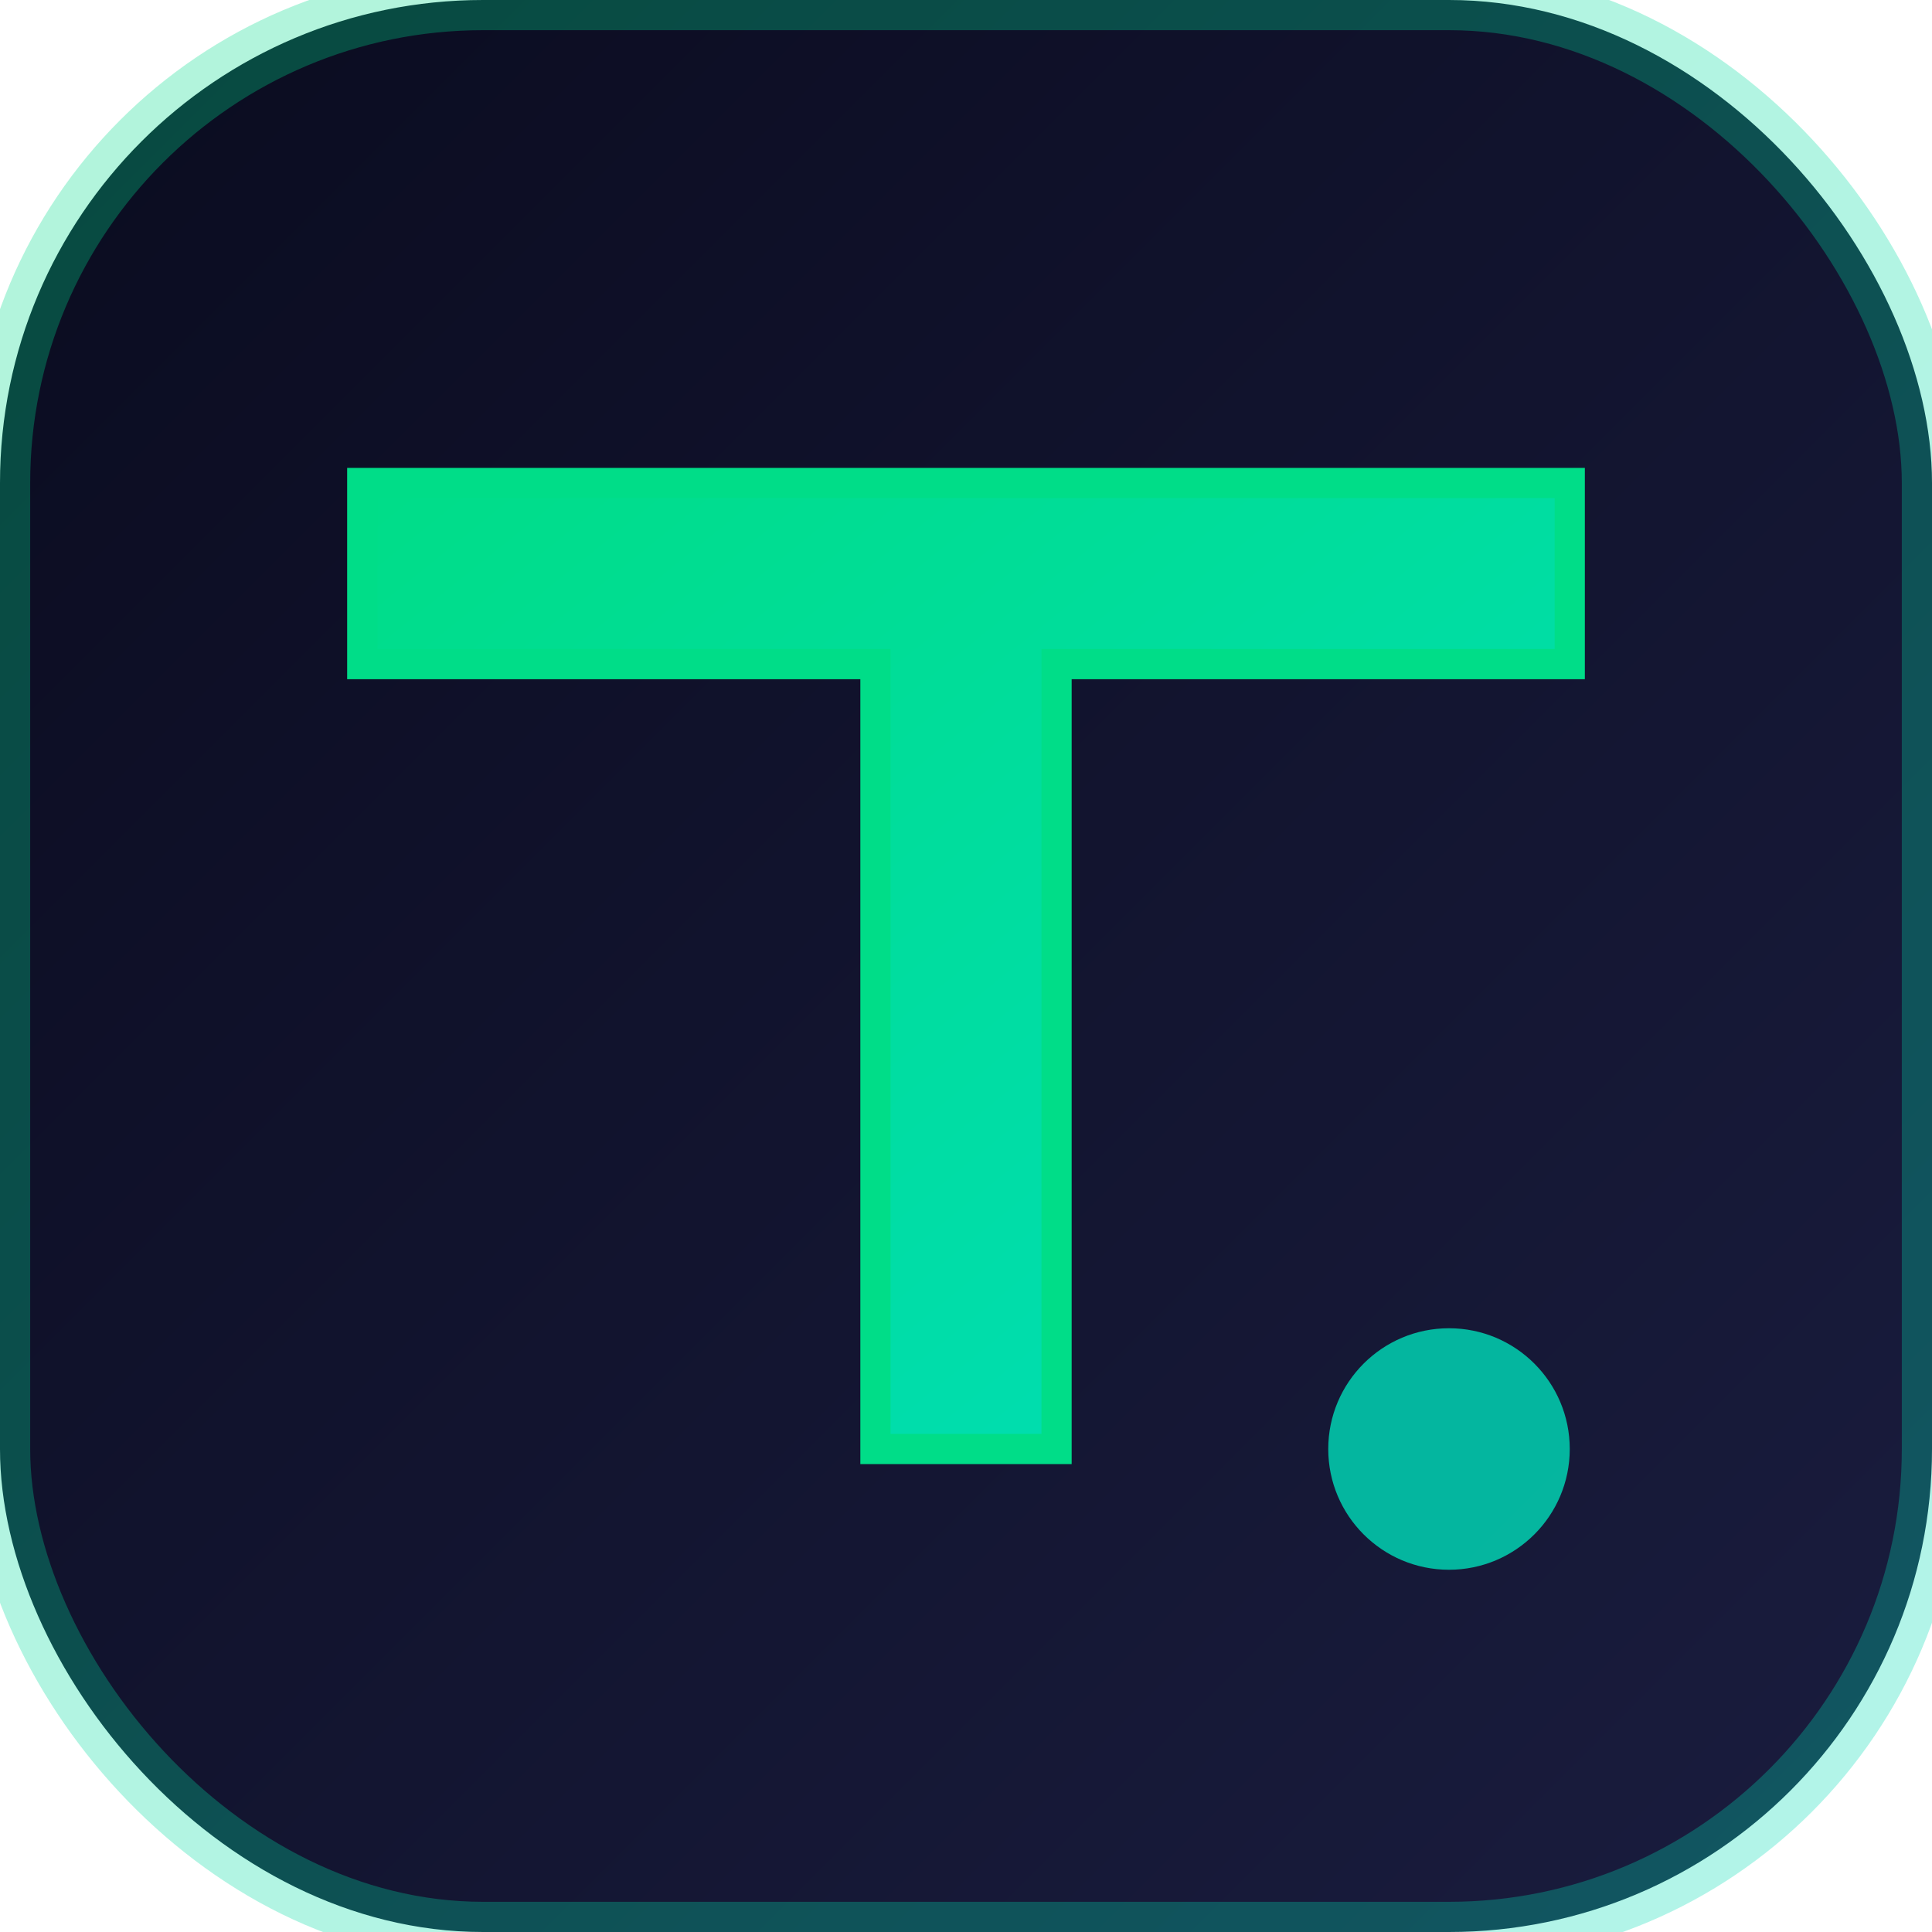<svg width="32" height="32" viewBox="0 0 32 32" fill="none" xmlns="http://www.w3.org/2000/svg">
  <defs>
    <linearGradient id="bgGrad" x1="0%" y1="0%" x2="100%" y2="100%">
      <stop offset="0%" style="stop-color:#0a0b1f"/>
      <stop offset="100%" style="stop-color:#1a1d3f"/>
    </linearGradient>
    <linearGradient id="textGrad" x1="0%" y1="0%" x2="100%" y2="100%">
      <stop offset="0%" style="stop-color:#00dd88"/>
      <stop offset="100%" style="stop-color:#00ddb9"/>
    </linearGradient>
  </defs>
  <rect width="32" height="32" rx="8" fill="url(#bgGrad)"/>
  <path d="M6 8h20v3h-8.5v13h-3V11H6V8z" fill="url(#textGrad)" stroke="#00dd88" stroke-width="0.5"/>
  <circle cx="24" cy="24" r="2" fill="#00ddb9" opacity="0.8"/>
  <rect width="32" height="32" rx="8" fill="none" stroke="url(#textGrad)" stroke-width="1" opacity="0.3"/>
</svg>
